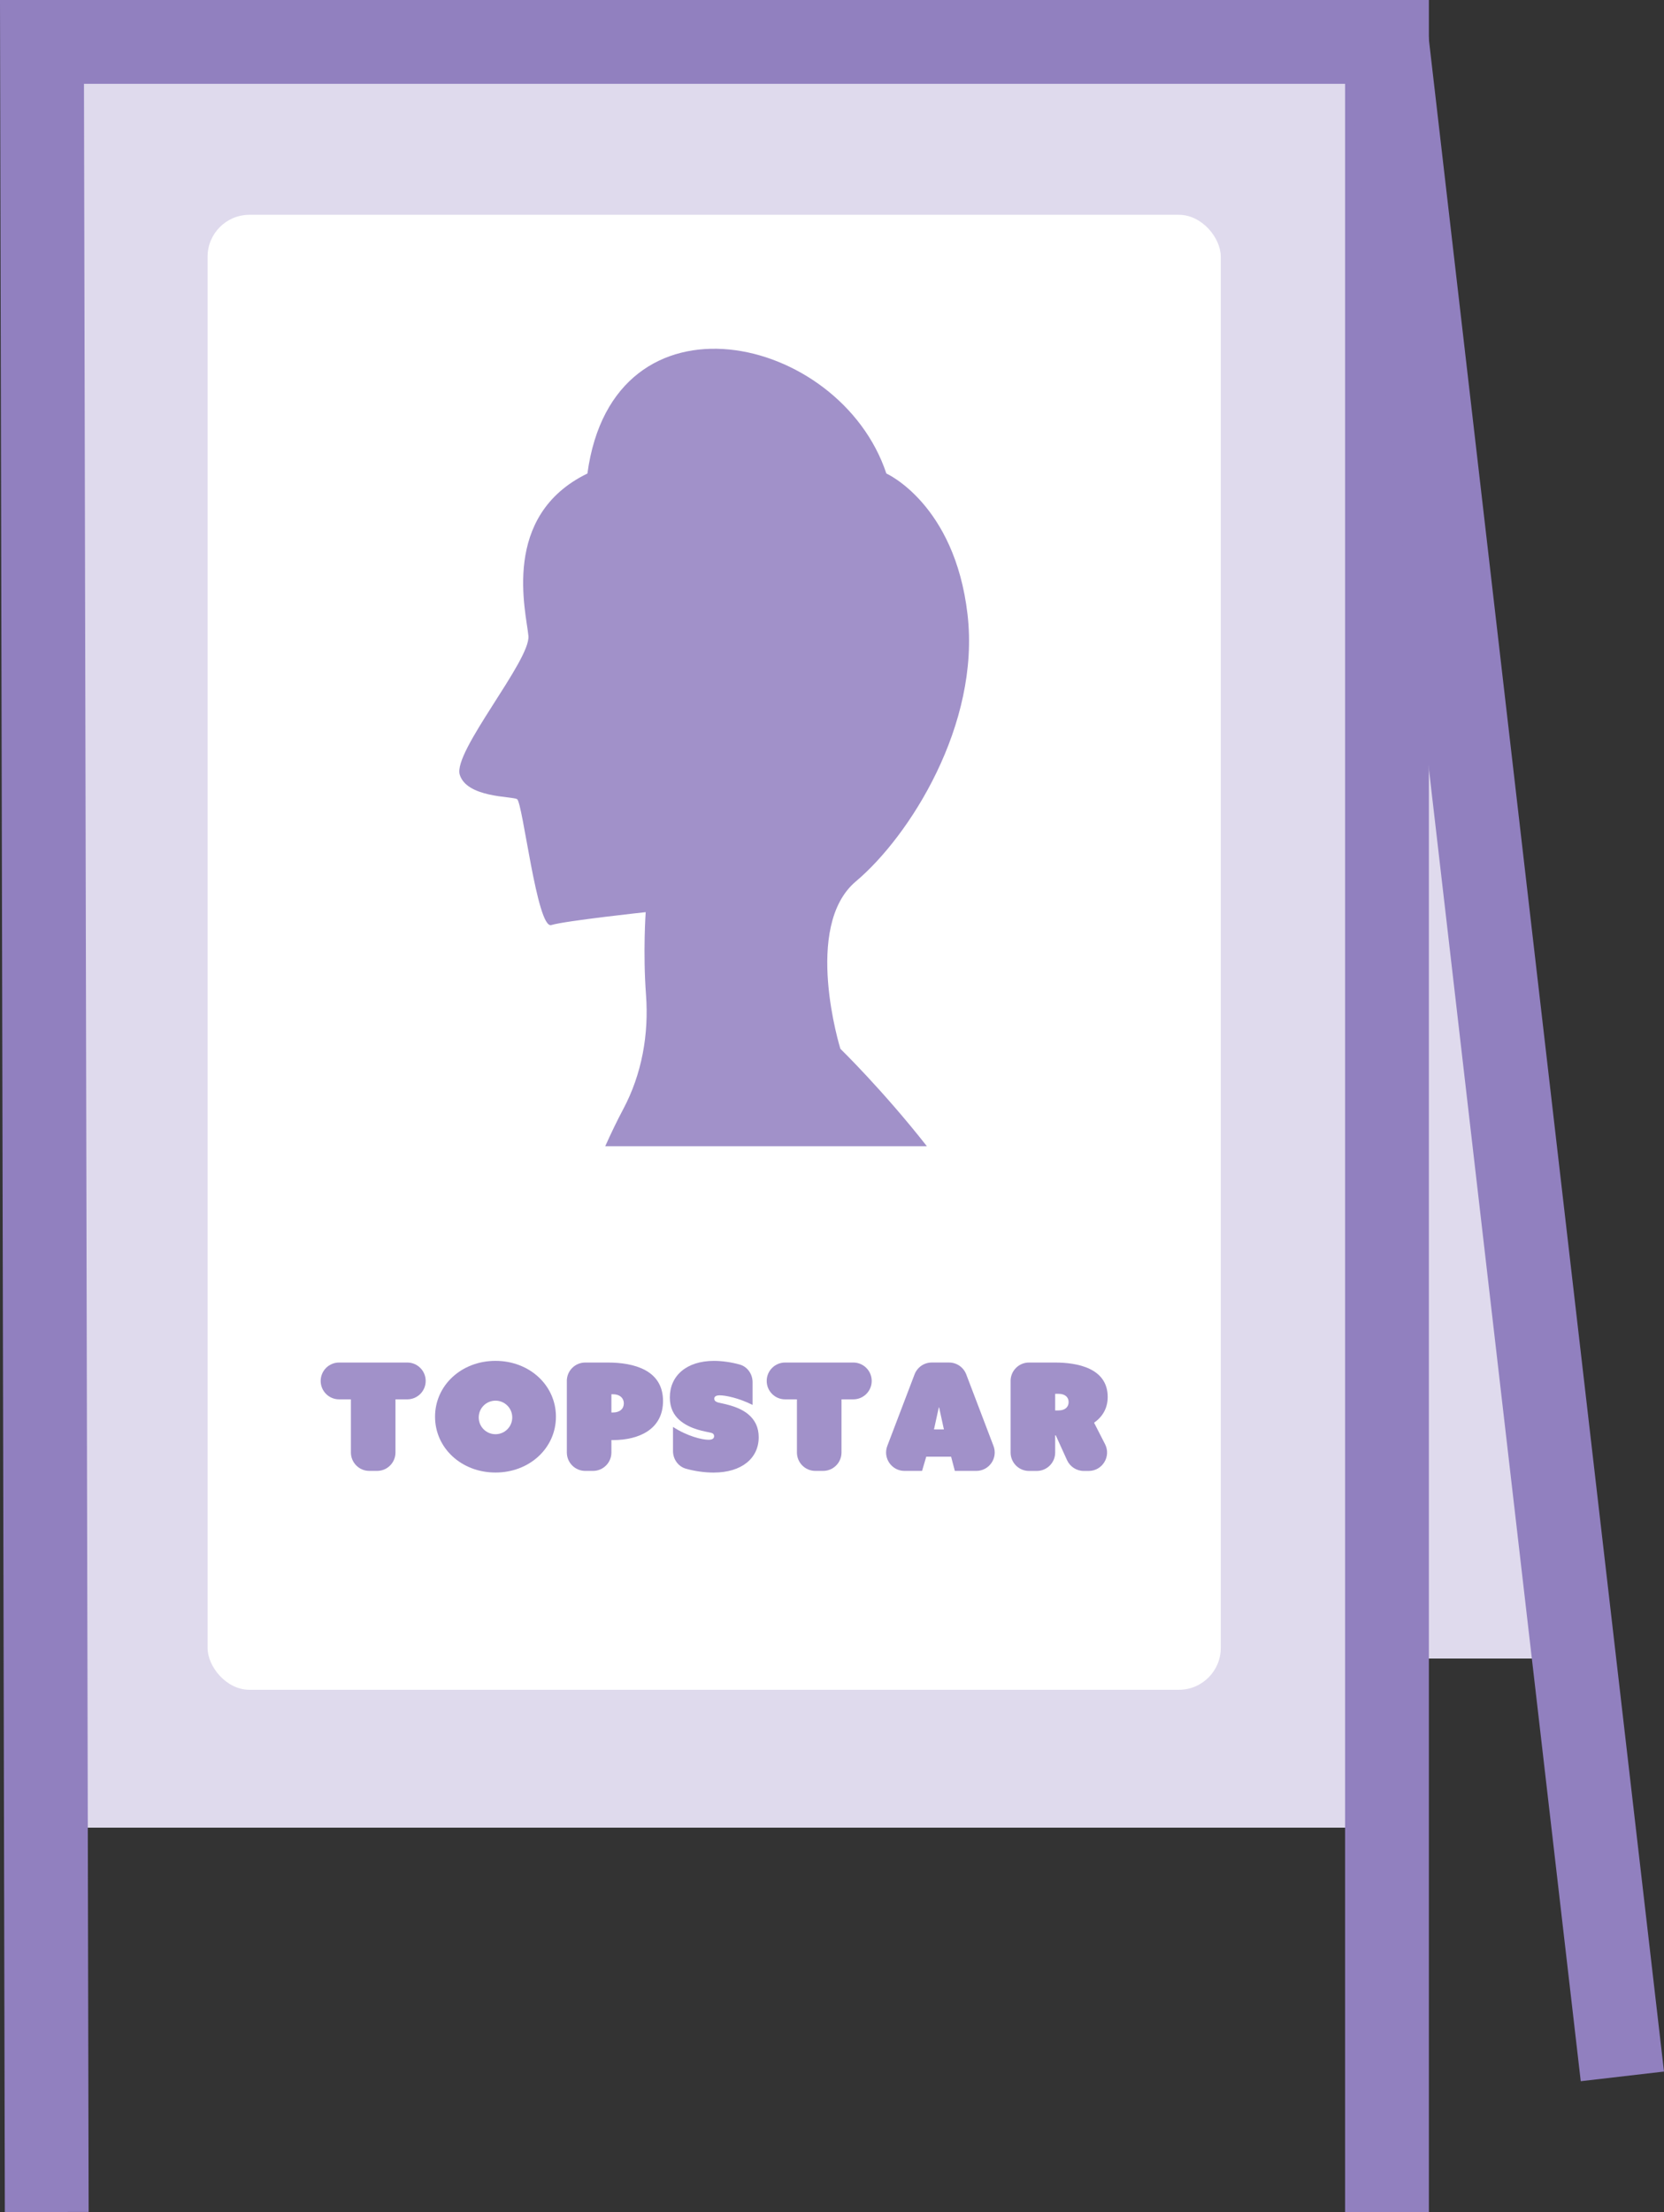 <?xml version="1.0" encoding="UTF-8"?>
<svg id="_レイヤー_2" data-name="レイヤー 2" xmlns="http://www.w3.org/2000/svg" width="79.427" height="105.516" viewBox="0 0 79.427 105.516">
  <rect x="0" y="0" width="79.427" height="105.516" fill="#333333" stroke="none"/>
  <defs>
    <style>
      .cls-1 {
        fill: #fff;
      }

      .cls-2 {
        fill: #a191c9;
      }

      .cls-3 {
        fill: #dfdaed;
      }

      .cls-4 {
        fill: none;
        stroke: #9180bf;
        stroke-miterlimit: 10;
        stroke-width: 4px;
      }
    </style>
  </defs>
  <g id="_06" data-name="06">
    <g>
      <polygon class="cls-3" points="64.498 87.179 2.978 87.179 3.858 3.669 64.321 3.669 64.498 87.179"/>
      <rect class="cls-1" x="9.908" y="10.246" width="48.363" height="70.356" rx="2" ry="2"/>
      <path class="cls-2" d="m40.113,50.025s-1.816-5.834.742-7.985c2.558-2.15,5.942-7.475,5.327-12.741-.614-5.265-3.874-6.713-3.874-6.713-2.214-6.661-13.032-9.114-14.269,0-4.147,2.016-2.927,6.585-2.816,7.746.111,1.161-3.618,5.531-3.277,6.623.341,1.093,2.458,1.024,2.732,1.161s.954,6.213,1.637,6.008,4.506-.615,4.506-.615c0,0-.137,1.896.015,3.949.139,1.888-.198,3.778-1.088,5.449-.297.556-.582,1.152-.858,1.766h15.352c-2.104-2.678-4.129-4.647-4.129-4.647Z"/>
      <g>
        <path class="cls-2" d="m16.749,66.748h-.564c-.485,0-.878-.393-.878-.878h0c0-.485.393-.878.878-.878h3.256c.485,0,.878.393.878.878h0c0,.485-.393.878-.878.878h-.564v2.535c0,.485-.393.878-.878.878h-.371c-.485,0-.878-.393-.878-.878v-2.535Z"/>
        <path class="cls-2" d="m23.651,64.912c1.621,0,2.885,1.164,2.885,2.664s-1.264,2.663-2.885,2.663-2.885-1.164-2.885-2.663,1.264-2.664,2.885-2.664Zm0,3.499c.442,0,.8-.356.8-.8s-.357-.8-.8-.8-.8.357-.8.8.357.8.8.8Z"/>
        <path class="cls-2" d="m27.056,65.87c0-.485.393-.878.878-.878h1.078c1.243,0,2.636.356,2.636,1.835,0,1.328-1.114,1.864-2.393,1.864h-.071v.592c0,.485-.393.878-.878.878h-.371c-.485,0-.878-.393-.878-.878v-3.413Zm2.185,1.506c.364,0,.536-.192.536-.436s-.179-.436-.536-.436h-.057v.871h.057Z"/>
        <path class="cls-2" d="m32.122,68.062c.693.45,1.393.614,1.7.614.214,0,.264-.086.264-.171,0-.101-.064-.144-.157-.165-.249-.063-.971-.143-1.499-.606-.271-.243-.457-.579-.457-1.078,0-1.036.8-1.743,2.106-1.743.396,0,.839.066,1.23.175.37.103.613.456.613.84v1.085c-.672-.335-1.3-.457-1.564-.457-.207,0-.264.079-.264.157,0,.107.078.15.164.179.214.064.928.149,1.436.55.35.285.521.649.521,1.114,0,.992-.8,1.685-2.156,1.685-.422,0-.898-.066-1.319-.185-.371-.105-.616-.457-.616-.842v-1.151Z"/>
        <path class="cls-2" d="m38.039,66.748h-.564c-.485,0-.878-.393-.878-.878h0c0-.485.393-.878.878-.878h3.256c.485,0,.878.393.878.878h0c0,.485-.393.878-.878.878h-.564v2.535c0,.485-.393.878-.878.878h-.371c-.485,0-.878-.393-.878-.878v-2.535Z"/>
        <path class="cls-2" d="m44.475,64.991h.825c.364,0,.691.225.821.566l1.301,3.413c.219.575-.205,1.191-.821,1.191h-1.024l-.179-.679h-1.186l-.2.679h-.838c-.615,0-1.04-.616-.821-1.191l1.301-3.413c.13-.341.456-.566.821-.566Zm.58,3.191l-.229-1.049h-.015l-.229,1.049h.472Z"/>
        <path class="cls-2" d="m48.238,65.87c0-.485.393-.878.878-.878h1.243c1.063,0,2.514.264,2.514,1.643,0,.557-.265.957-.65,1.228l.523,1.021c.3.585-.125,1.279-.782,1.279h-.232c-.345,0-.657-.201-.8-.515l-.538-1.184h-.028v.821c0,.485-.393.878-.878.878h-.371c-.485,0-.878-.393-.878-.878v-3.413Zm2.285,1.407c.335,0,.485-.179.485-.4s-.157-.393-.485-.393h-.157v.793h.157Z"/>
      </g>
    </g>
    <g>
      <polygon class="cls-3" points="67.137 1.112 75.537 79.112 65.31 79.112 67.137 1.112"/>
      <polyline class="cls-4" points="66.204 105.512 66.204 2 2.004 2 2.231 105.512"/>
      <line class="cls-4" x1="66.204" y1="2" x2="77.44" y2="99.042"/>
    </g>
  </g>
</svg>